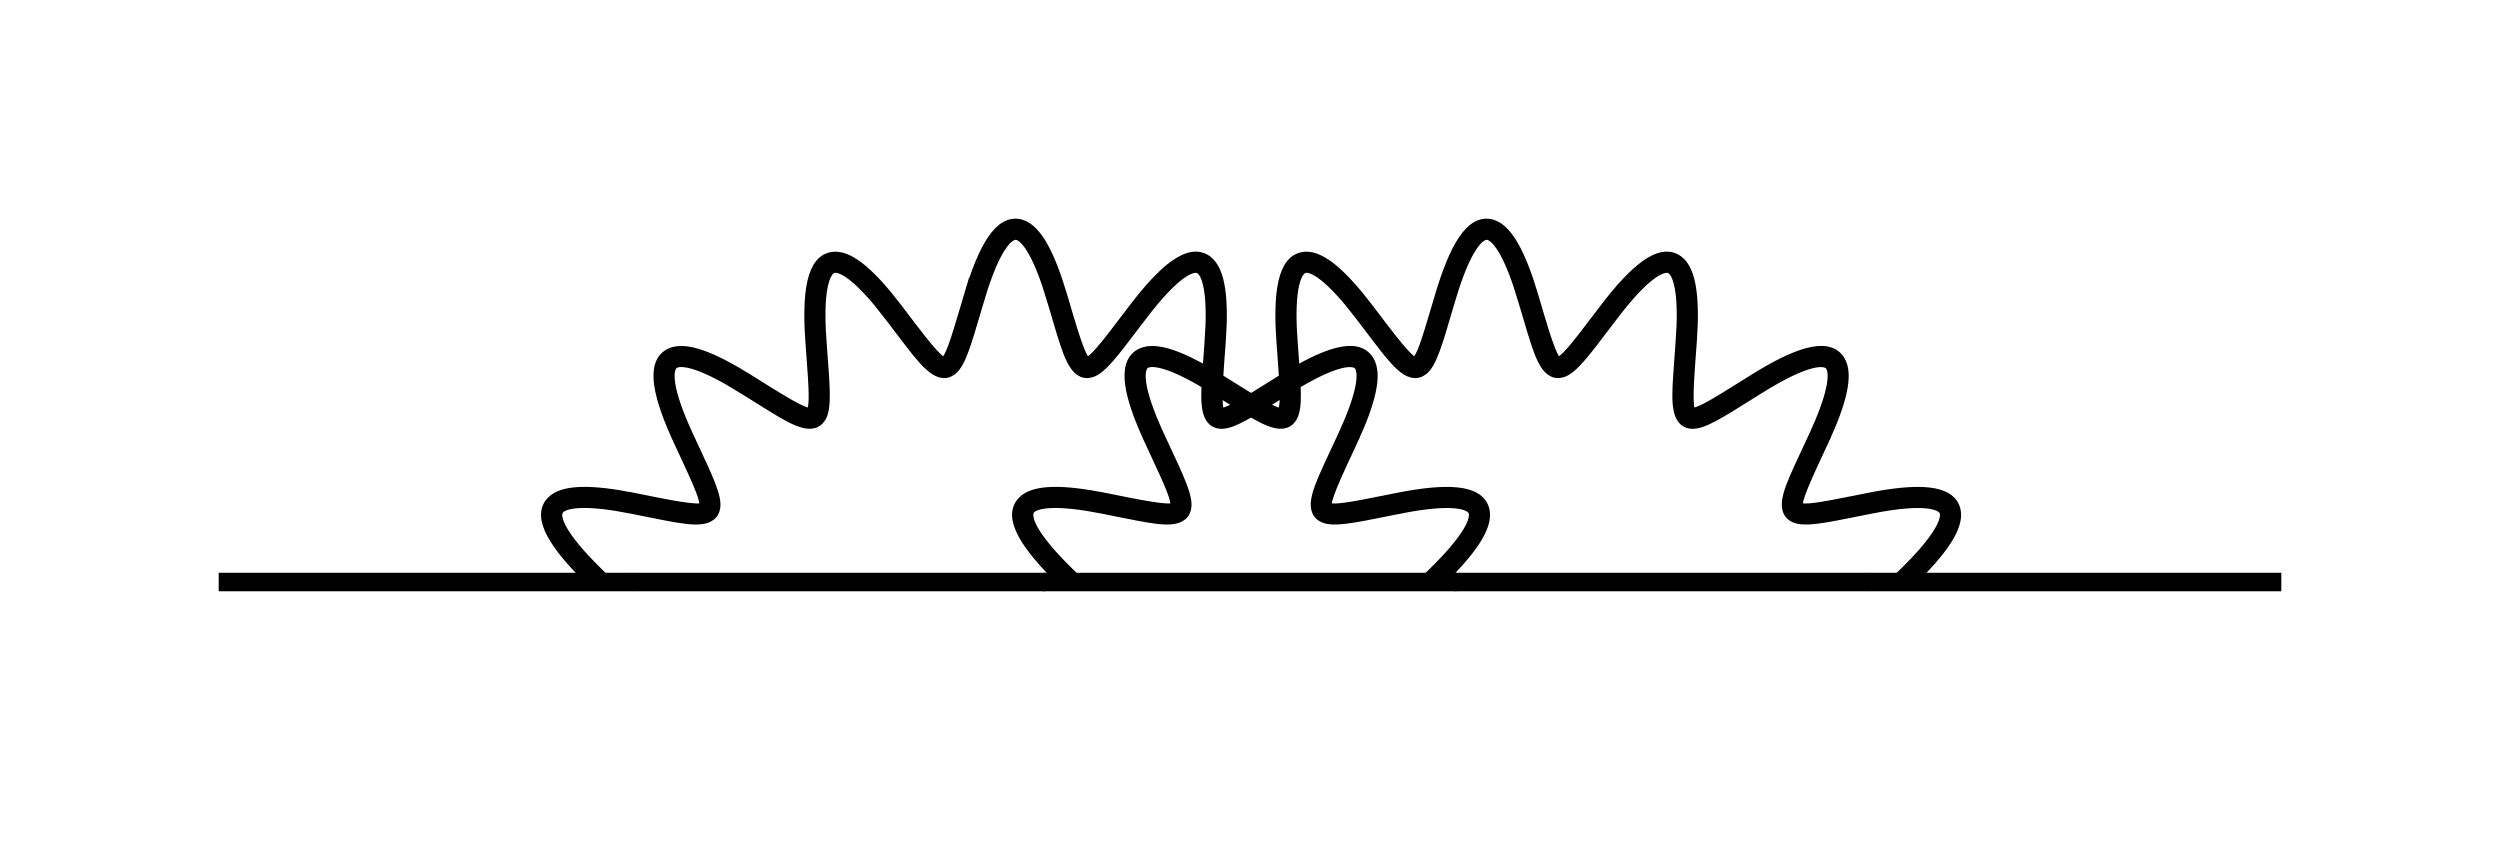 <?xml version="1.0" encoding="UTF-8" standalone="no"?>
<svg
   xmlns:dc="http://purl.org/dc/elements/1.1/"
   xmlns:cc="http://creativecommons.org/ns#"
   xmlns:rdf="http://www.w3.org/1999/02/22-rdf-syntax-ns#"
   xmlns:svg="http://www.w3.org/2000/svg"
   xmlns="http://www.w3.org/2000/svg"
   width="57.16mm"
   height="19.368mm"
   viewBox="0 0 202.536 68.626"
   id="svg2"
   version="1.1">
  <defs
     id="defs4">
    <marker
       style="overflow:visible"
       id="marker10454-8-7-0-2"
       refX="0"
       refY="0"
       orient="auto">
      <path
         transform="matrix(-0.4,0,0,-0.4,-4,0)"
         style="fill:#000000;fill-opacity:1;fill-rule:evenodd;stroke:#000000;stroke-width:1pt;stroke-opacity:1"
         d="M 0,0 5,-5 -12.5,0 5,5 0,0 Z"
         id="path10456-8-7-5-9" />
    </marker>
    <marker
       style="overflow:visible"
       id="marker10454-8-7-2-0"
       refX="0"
       refY="0"
       orient="auto">
      <path
         transform="matrix(-0.4,0,0,-0.4,-4,0)"
         style="fill:#000000;fill-opacity:1;fill-rule:evenodd;stroke:#000000;stroke-width:1pt;stroke-opacity:1"
         d="M 0,0 5,-5 -12.5,0 5,5 0,0 Z"
         id="path10456-8-7-2-2" />
    </marker>
    <marker
       style="overflow:visible"
       id="marker10454-8-7-6-8"
       refX="0"
       refY="0"
       orient="auto">
      <path
         transform="matrix(-0.4,0,0,-0.4,-4,0)"
         style="fill:#000000;fill-opacity:1;fill-rule:evenodd;stroke:#000000;stroke-width:1pt;stroke-opacity:1"
         d="M 0,0 5,-5 -12.5,0 5,5 0,0 Z"
         id="path10456-8-7-10-3" />
    </marker>
    <marker
       style="overflow:visible"
       id="marker10454-8-7-9-8"
       refX="0"
       refY="0"
       orient="auto">
      <path
         transform="matrix(-0.4,0,0,-0.4,-4,0)"
         style="fill:#000000;fill-opacity:1;fill-rule:evenodd;stroke:#000000;stroke-width:1pt;stroke-opacity:1"
         d="M 0,0 5,-5 -12.5,0 5,5 0,0 Z"
         id="path10456-8-7-1-0" />
    </marker>
    <marker
       style="overflow:visible"
       id="marker10454-8-7-4"
       refX="0"
       refY="0"
       orient="auto">
      <path
         transform="matrix(-0.4,0,0,-0.4,-4,0)"
         style="fill:#000000;fill-opacity:1;fill-rule:evenodd;stroke:#000000;stroke-width:1pt;stroke-opacity:1"
         d="M 0,0 5,-5 -12.5,0 5,5 0,0 Z"
         id="path10456-8-7-0" />
    </marker>
  </defs>
  <path
     d="m 47.866,46.937 0,0 c -2.841,-2.781 -4.315,-5.048 -3.115,-6.272 l 0,0 c 0.907,-0.928 3.214,-0.908 6.553,-0.245 l -0.069,0.349 0.069,-0.349 c 0.354,0.07 0.701,0.14 1.02,0.204 l 0,0 c 0.31,0.062 0.554,0.111 0.835,0.167 l 0,0 c 3.243,0.642 3.913,0.6 3.989,0.218 l 0,0 c 0.109,-0.55 -0.456,-1.81 -1.665,-4.404 l 0,0 c -0.14,-0.302 -0.284,-0.609 -0.439,-0.943 l 0.323,-0.149 -0.323,0.149 c -1.673,-3.607 -2.249,-6.248 -0.694,-6.969 l 0,0 c 1.177,-0.546 3.328,0.29 6.215,2.091 l 0,0 c 0.319,0.199 0.594,0.37 0.881,0.551 l 0,0 c 0.23,0.145 0.519,0.325 0.724,0.453 l 0,0 c 2.804,1.749 3.445,1.946 3.651,1.615 l 0,0 c 0.297,-0.475 0.215,-1.853 0.002,-4.707 l 0,0 c -0.028,-0.381 -0.046,-0.621 -0.076,-1.038 l 0.009,0.119 -0.009,-0.119 c -0.287,-3.966 0.109,-6.64 1.819,-6.764 l 0,0 c 1.294,-0.094 3.01,1.449 5.072,4.155 l 0.104,0.135 -0.104,-0.135 c 0.224,0.293 0.427,0.562 0.629,0.828 l 0,0 c 0.168,0.219 0.367,0.483 0.516,0.679 l 0,0 c 2.004,2.628 2.535,3.039 2.844,2.803 l 0,0 c 0.446,-0.339 0.858,-1.657 1.669,-4.402 l 0,0 c 0.102,-0.347 0.182,-0.617 0.295,-0.997 l 0.391,-1.312 -0.391,1.312 c 1.136,-3.812 2.454,-6.171 4.096,-5.682 l 0,0 c 1.244,0.37 2.301,2.42 3.272,5.682 l 0,0 c 0.129,0.432 0.179,0.599 0.296,0.997 l 0,0 c 0.094,0.318 0.155,0.527 0.241,0.818 l 0,0 c 0.945,3.167 1.295,3.739 1.667,3.628 l 0,0 c 0.537,-0.16 1.389,-1.246 3.12,-3.526 l 0,0 c 0.204,-0.269 0.403,-0.531 0.629,-0.828 l -0.105,0.138 0.105,-0.138 c 2.41,-3.163 4.479,-4.903 5.843,-3.864 l 0,0 c 1.031,0.787 1.295,3.078 1.049,6.473 l 10e-4,-0.011 -10e-4,0.011 c -0.026,0.356 -0.052,0.716 -0.077,1.037 l 0,0 c -0.02,0.27 -0.044,0.61 -0.062,0.85 l 0,0 c -0.239,3.296 -0.114,3.956 0.275,3.984 l 0,0 c 0.56,0.041 1.74,-0.674 4.166,-2.194 l 0,0 c 0.245,-0.154 0.606,-0.379 0.881,-0.551 l 0.188,0.302 -0.188,-0.302 c 3.374,-2.105 5.924,-3.001 6.831,-1.546 l 0,0 c 0.686,1.1 0.121,3.338 -1.31,6.425 l -0.323,-0.149 0.323,0.149 c -0.126,0.274 -0.326,0.702 -0.439,0.943 l 0,0 c -0.145,0.311 -0.228,0.488 -0.36,0.774 l 0,0 c -1.39,2.998 -1.506,3.659 -1.153,3.822 l 0,0 c 0.507,0.236 1.865,-0.015 4.673,-0.577 l 0,0 c 0.339,-0.068 0.644,-0.129 1.019,-0.204 l 0.039,-0.008 -0.039,0.008 c 3.901,-0.773 6.604,-0.709 6.936,0.972 l 0,0 c 0.253,1.273 -1.067,3.165 -3.499,5.545 l -0.255,0.249 -0.497,-0.509 0.254,-0.248 c 2.525,-2.471 3.464,-4.077 3.3,-4.899 l 0,0 c -0.166,-0.836 -1.824,-1.261 -6.1,-0.413 l -0.069,-0.35 0.069,0.35 c -0.409,0.081 -0.644,0.128 -1.019,0.204 l 0,0 c -2.618,0.524 -4.327,0.888 -5.111,0.524 l 0,0 c -1.188,-0.551 -0.321,-2.333 0.807,-4.768 l 0,0 c 0.12,-0.26 0.228,-0.49 0.36,-0.774 l 0,0 c 0.124,-0.267 0.3,-0.644 0.439,-0.941 l -0.037,0.081 0.037,-0.081 c 1.486,-3.206 1.795,-5.038 1.351,-5.75 l 0,0 c -0.451,-0.723 -2.152,-0.533 -5.851,1.773 l -0.244,0.152 0.244,-0.152 c -0.274,0.171 -0.635,0.397 -0.88,0.551 l 0,0 c -2.263,1.417 -3.733,2.363 -4.595,2.3 l 0,0 c -1.308,-0.095 -1.127,-2.069 -0.932,-4.745 l 0,0 c 0.016,-0.224 0.044,-0.601 0.062,-0.852 l 0,0 c 0.026,-0.347 0.049,-0.654 0.077,-1.036 l 0.354,0.026 -0.354,-0.026 c 0.255,-3.523 -0.105,-5.348 -0.772,-5.856 l 0,0 c -0.677,-0.516 -2.201,0.263 -4.844,3.73 l -0.284,-0.216 0.284,0.216 c -0.219,0.287 -0.431,0.567 -0.629,0.827 l 0,0 c -1.614,2.126 -2.655,3.531 -3.482,3.778 l 0,0 c -1.256,0.374 -1.786,-1.536 -2.553,-4.107 l 0,0 c -0.096,-0.324 -0.139,-0.469 -0.242,-0.819 l 0,0 c -0.119,-0.403 -0.165,-0.56 -0.295,-0.996 l 0.341,-0.101 -0.341,0.101 c -1.009,-3.386 -1.991,-4.964 -2.794,-5.203 l 0,0 c -0.816,-0.244 -1.966,1.025 -3.21,5.203 l -0.343,-0.101 0.343,0.101 c -0.113,0.376 -0.194,0.652 -0.296,0.996 l 0,0 c -0.757,2.561 -1.232,4.242 -1.92,4.767 l 0,0 c -1.041,0.794 -2.214,-0.804 -3.84,-2.938 l 0,0 c -0.158,-0.205 -0.344,-0.452 -0.517,-0.68 l 0,0 c -0.195,-0.257 -0.412,-0.543 -0.629,-0.827 l 0.284,-0.216 -0.284,0.216 c -2.141,-2.81 -3.619,-3.938 -4.455,-3.877 l 0,0 c -0.85,0.062 -1.476,1.655 -1.16,6.003 l -0.355,0.026 0.355,-0.026 c 0.033,0.444 0.046,0.625 0.076,1.036 l 0,0 c 0.199,2.662 0.349,4.404 -0.107,5.138 l 0,0 c -0.694,1.111 -2.356,0.032 -4.633,-1.388 l 0,0 c -0.217,-0.136 -0.485,-0.303 -0.725,-0.454 l 0,0 c -0.299,-0.188 -0.551,-0.346 -0.88,-0.551 l 0.189,-0.302 -0.189,0.302 c -2.998,-1.87 -4.779,-2.402 -5.539,-2.049 l 0,0 c -0.772,0.358 -0.795,2.07 1.04,6.025 l -1.11,-2.391 1.11,2.391 c 0.171,0.37 0.28,0.603 0.438,0.941 l 0,0 c 1.129,2.42 1.886,3.995 1.718,4.842 l 0,0 c -0.255,1.286 -2.191,0.864 -4.824,0.342 l 0,0 c -0.26,-0.052 -0.55,-0.11 -0.838,-0.167 l 0,0 c -0.325,-0.066 -0.66,-0.132 -1.019,-0.204 l 1.499,0.297 -1.499,-0.297 c -3.465,-0.688 -5.319,-0.555 -5.905,0.044 l 0,0 c -0.596,0.609 -0.01,2.218 3.105,5.268 l 0.254,0.248 -0.497,0.509"
     style="fill:#000000;fill-opacity:1;fill-rule:nonzero;stroke:#000000;stroke-opacity:1"
     id="path8527" />
  <path
     d="m 86.028,46.937 0,0 c -2.842,-2.781 -4.315,-5.048 -3.116,-6.272 l 0,0 c 0.907,-0.928 3.215,-0.908 6.554,-0.245 l -0.07,0.349 0.07,-0.349 c 0.352,0.07 0.7,0.14 1.02,0.204 l -0.001,0 c 0.278,0.056 0.588,0.118 0.838,0.167 l 0,0 c 3.24,0.642 3.91,0.6 3.986,0.218 l 0,0 c 0.109,-0.55 -0.455,-1.81 -1.665,-4.404 l 0,0 c -0.14,-0.303 -0.282,-0.607 -0.438,-0.943 l 0.323,-0.149 -0.323,0.149 c -1.674,-3.607 -2.25,-6.248 -0.694,-6.969 l 0,0 c 1.176,-0.546 3.328,0.29 6.215,2.091 l 0,0 c 0.291,0.182 0.619,0.386 0.881,0.551 l 0,0 c 0.23,0.145 0.518,0.325 0.723,0.453 l 0,0 c 2.805,1.749 3.446,1.946 3.652,1.615 l 0,0 c 0.296,-0.475 0.215,-1.853 0.003,-4.707 l 0,0 c -0.02,-0.26 -0.055,-0.742 -0.076,-1.038 l 0.008,0.119 -0.008,-0.119 c -0.287,-3.966 0.109,-6.64 1.819,-6.764 l 0,0 c 1.292,-0.094 3.009,1.449 5.071,4.155 l 0.104,0.135 -0.104,-0.135 c 0.206,0.269 0.448,0.587 0.63,0.828 l 0,0 c 0.201,0.265 0.333,0.438 0.516,0.679 l 0,0 c 2.002,2.628 2.534,3.039 2.844,2.803 l 0,0 c 0.446,-0.339 0.858,-1.657 1.669,-4.402 l 0,0 c 0.099,-0.337 0.185,-0.626 0.295,-0.997 l -0.407,1.367 0.407,-1.367 c 1.135,-3.812 2.453,-6.171 4.096,-5.682 l 0,0 c 1.242,0.37 2.301,2.42 3.272,5.682 l 0,0 c 0.129,0.432 0.177,0.599 0.295,0.997 l 0,0 c 0.095,0.318 0.156,0.527 0.242,0.818 l 0,0 c 0.944,3.167 1.294,3.739 1.667,3.628 l 0,0 c 0.537,-0.16 1.389,-1.246 3.119,-3.526 l 0,0 c 0.205,-0.269 0.404,-0.531 0.629,-0.828 l -0.104,0.138 0.104,-0.138 c 2.411,-3.163 4.48,-4.903 5.843,-3.864 l 0,0 c 1.031,0.787 1.296,3.078 1.05,6.473 l 0,-0.011 0,0.011 c -0.026,0.359 -0.052,0.714 -0.077,1.037 l 0,0 c -0.018,0.242 -0.048,0.637 -0.062,0.85 l 0,0 c -0.239,3.296 -0.114,3.956 0.275,3.984 l 0,0 c 0.559,0.041 1.739,-0.674 4.165,-2.194 l 0,0 c 0.294,-0.183 0.557,-0.35 0.881,-0.551 l 0.189,0.302 -0.189,-0.302 c 3.375,-2.105 5.925,-3.001 6.832,-1.546 l 0,0 c 0.685,1.1 0.121,3.338 -1.31,6.425 l -0.324,-0.149 0.324,0.149 c -0.15,0.323 -0.304,0.653 -0.439,0.943 l 0,0 c -0.154,0.328 -0.22,0.471 -0.36,0.774 l 0,0 c -1.39,2.998 -1.508,3.659 -1.154,3.822 l 0,0 c 0.509,0.236 1.865,-0.015 4.671,-0.577 l 0,0 c 0.33,-0.066 0.657,-0.132 1.02,-0.204 l 0.04,-0.008 -0.04,0.008 c 3.901,-0.773 6.604,-0.709 6.938,0.972 l 0,0 c 0.253,1.273 -1.067,3.165 -3.5,5.545 l -0.255,0.249 -0.497,-0.509 0.255,-0.248 c 2.525,-2.471 3.462,-4.077 3.3,-4.899 l 0,0 c -0.166,-0.836 -1.825,-1.261 -6.101,-0.413 l -0.069,-0.35 0.069,0.35 c -0.369,0.073 -0.682,0.136 -1.019,0.204 l 0,0 c -2.616,0.524 -4.327,0.888 -5.111,0.524 l 0,0 c -1.188,-0.551 -0.321,-2.333 0.807,-4.768 l 0,0 c 0.135,-0.289 0.215,-0.46 0.36,-0.774 l 0,0 c 0.147,-0.315 0.278,-0.596 0.439,-0.941 l -0.037,0.081 0.037,-0.081 c 1.486,-3.206 1.796,-5.038 1.353,-5.75 l 0,0 c -0.451,-0.723 -2.152,-0.533 -5.851,1.773 l -0.245,0.152 0.245,-0.152 c -0.307,0.191 -0.603,0.377 -0.881,0.551 l 0,0 c -2.261,1.417 -3.732,2.363 -4.594,2.3 l 0,0 c -1.306,-0.095 -1.127,-2.069 -0.934,-4.745 l 0,0 c 0.014,-0.186 0.048,-0.639 0.062,-0.852 l 0,0 c 0.026,-0.35 0.05,-0.652 0.077,-1.036 l 0.354,0.026 -0.354,-0.026 c 0.255,-3.523 -0.105,-5.348 -0.771,-5.856 l 0,0 c -0.677,-0.516 -2.203,0.263 -4.845,3.73 l -0.282,-0.216 0.282,0.216 c -0.217,0.287 -0.43,0.567 -0.629,0.827 l 0,0 c -1.614,2.126 -2.654,3.531 -3.482,3.778 l 0,0 c -1.255,0.374 -1.786,-1.536 -2.553,-4.107 l 0,0 c -0.095,-0.324 -0.139,-0.469 -0.242,-0.819 l 0,0 c -0.119,-0.403 -0.165,-0.56 -0.295,-0.996 l 0.341,-0.101 -0.341,0.101 c -1.008,-3.386 -1.99,-4.964 -2.794,-5.203 l 0,0 c -0.816,-0.244 -1.966,1.025 -3.21,5.203 l -0.341,-0.101 0.341,0.101 c -0.116,0.391 -0.189,0.638 -0.295,0.996 l 0,0 c -0.757,2.561 -1.232,4.243 -1.92,4.767 l 0,0 c -1.042,0.794 -2.215,-0.804 -3.841,-2.938 l 0,0 c -0.15,-0.196 -0.351,-0.461 -0.517,-0.68 l 0,0 c -0.165,-0.218 -0.44,-0.582 -0.627,-0.827 l 0.282,-0.216 -0.282,0.216 c -2.141,-2.81 -3.619,-3.938 -4.455,-3.877 l 0,0 c -0.85,0.062 -1.476,1.655 -1.161,6.003 l -0.354,0.026 0.354,-0.026 c 0.024,0.322 0.056,0.747 0.077,1.036 l 0,0 c 0.198,2.662 0.349,4.404 -0.109,5.138 l 0,0 c -0.694,1.111 -2.355,0.032 -4.633,-1.388 l 0,0 c -0.217,-0.136 -0.485,-0.303 -0.724,-0.454 l 0,0 c -0.274,-0.171 -0.578,-0.362 -0.881,-0.551 l 0.189,-0.302 -0.189,0.302 c -2.998,-1.87 -4.779,-2.402 -5.539,-2.049 l 0,0 c -0.772,0.358 -0.794,2.07 1.04,6.025 l -1.109,-2.391 1.109,2.391 c 0.171,0.37 0.28,0.602 0.439,0.941 l 0,0 c 1.127,2.42 1.885,3.995 1.718,4.842 l 0,0 c -0.255,1.286 -2.192,0.864 -4.824,0.342 l 0,0 c -0.237,-0.047 -0.574,-0.114 -0.839,-0.167 l 0,0 c -0.325,-0.066 -0.659,-0.132 -1.018,-0.204 l 1.498,0.297 -1.498,-0.297 c -3.465,-0.688 -5.319,-0.555 -5.906,0.044 l 0,0 c -0.596,0.609 -0.01,2.218 3.105,5.268 l 0.254,0.248 -0.496,0.509"
     style="fill:#000000;fill-opacity:1;fill-rule:nonzero;stroke:#000000;stroke-opacity:1"
     id="path8537" />
  <path
     id="path10446-3-3-9"
     d="m 84.502,47.151 22.054,0 11.457,0"
     style="fill:none;fill-rule:evenodd;stroke:#000000;stroke-width:1.5;stroke-linecap:butt;stroke-linejoin:miter;stroke-miterlimit:4;stroke-dasharray:none;stroke-opacity:1;marker-mid:url(#marker10454-8-7-4)" />
  <path
     id="path10446-3-3-0-1"
     d="m 51.178,47.151 22.054,0 11.457,0"
     style="fill:none;fill-rule:evenodd;stroke:#000000;stroke-width:1.5;stroke-linecap:butt;stroke-linejoin:miter;stroke-miterlimit:4;stroke-dasharray:none;stroke-opacity:1;marker-mid:url(#marker10454-8-7-9-8)" />
  <path
     id="path10446-3-3-4-9"
     d="m 17.717,47.151 22.054,0 11.457,0"
     style="fill:none;fill-rule:evenodd;stroke:#000000;stroke-width:1.5;stroke-linecap:butt;stroke-linejoin:miter;stroke-miterlimit:4;stroke-dasharray:none;stroke-opacity:1;marker-mid:url(#marker10454-8-7-6-8)" />
  <path
     id="path10446-3-3-2-6"
     d="m 117.848,47.151 22.054,0 11.457,0"
     style="fill:none;fill-rule:evenodd;stroke:#000000;stroke-width:1.5;stroke-linecap:butt;stroke-linejoin:miter;stroke-miterlimit:4;stroke-dasharray:none;stroke-opacity:1;marker-mid:url(#marker10454-8-7-2-0)" />
  <path
     id="path10446-3-3-5-2"
     d="m 151.309,47.151 22.054,0 11.457,0"
     style="fill:none;fill-rule:evenodd;stroke:#000000;stroke-width:1.5;stroke-linecap:butt;stroke-linejoin:miter;stroke-miterlimit:4;stroke-dasharray:none;stroke-opacity:1;marker-mid:url(#marker10454-8-7-0-2)" />
</svg>
